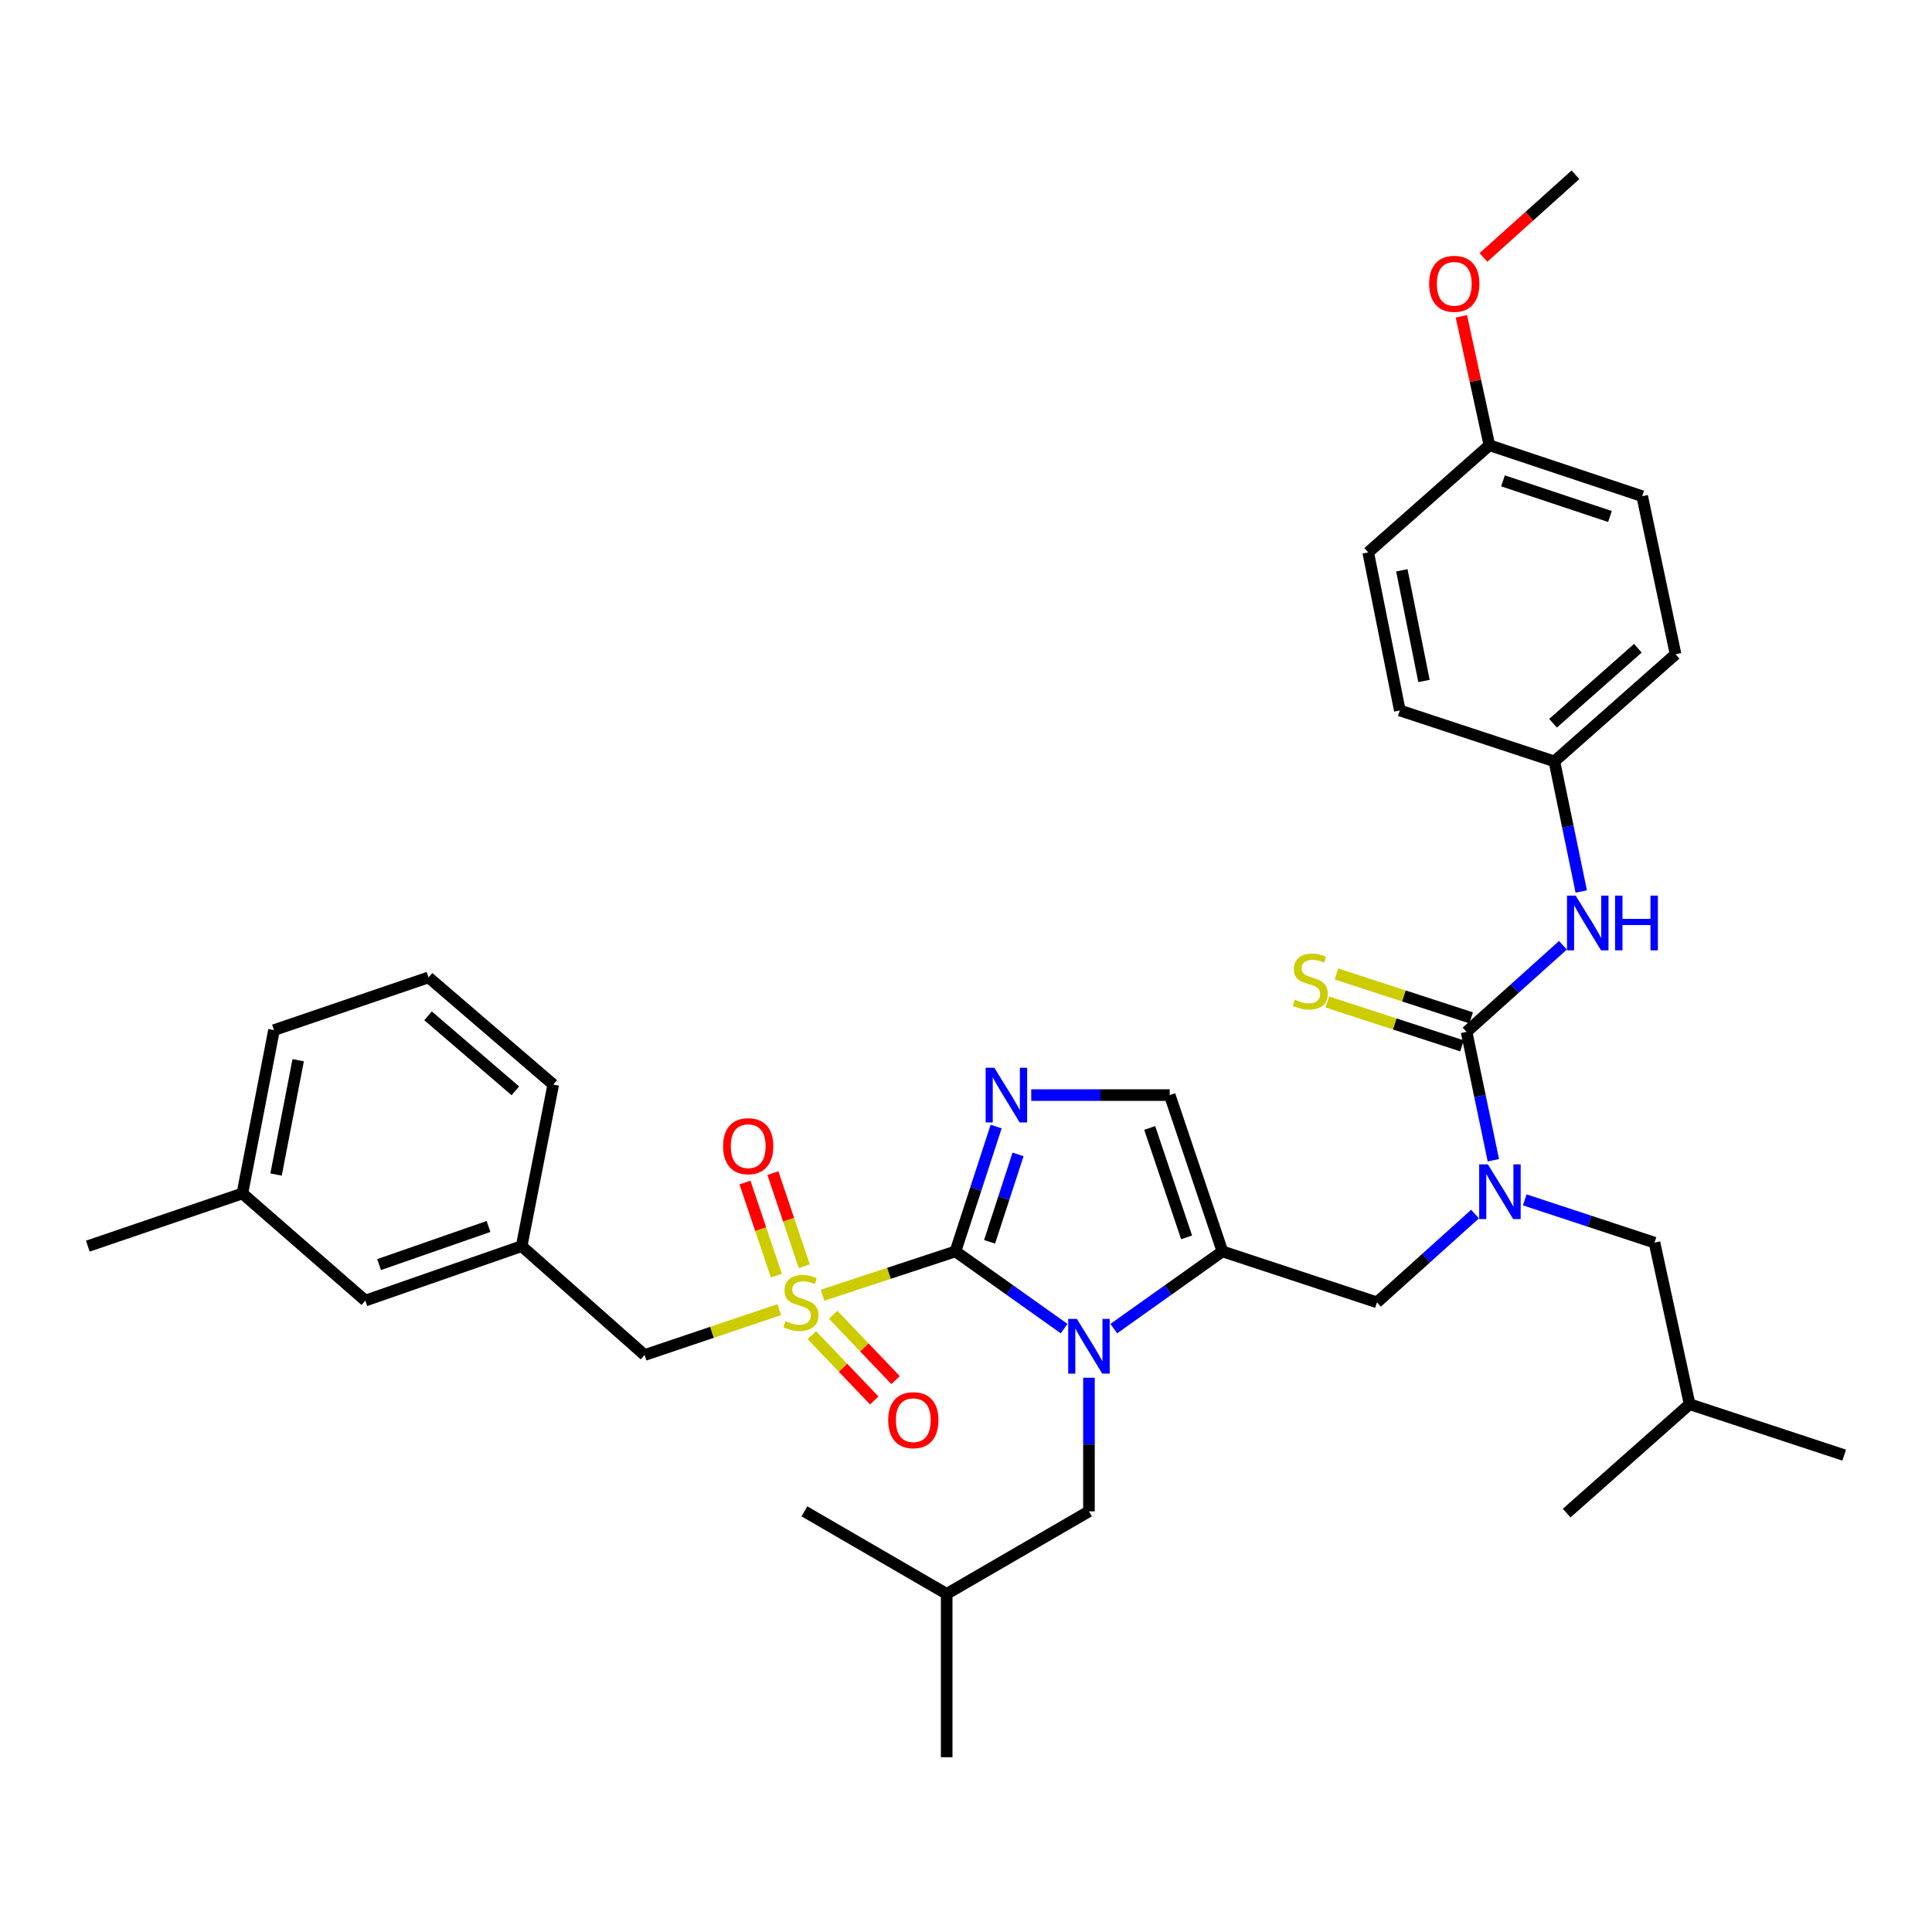 <?xml version='1.0' encoding='iso-8859-1'?>
<svg version='1.1' baseProfile='full'
              xmlns='http://www.w3.org/2000/svg'
                      xmlns:rdkit='http://www.rdkit.org/xml'
                      xmlns:xlink='http://www.w3.org/1999/xlink'
                  xml:space='preserve'
width='1000px' height='1000px' viewBox='0 0 1000 1000'>
<!-- END OF HEADER -->
<rect style='opacity:1.0;fill:#FFFFFF;stroke:none' width='1000' height='1000' x='0' y='0'> </rect>
<path class='bond-0' d='M 763.482,628.407 L 738.103,651.248' style='fill:none;fill-rule:evenodd;stroke:#0000FF;stroke-width:6px;stroke-linecap:butt;stroke-linejoin:miter;stroke-opacity:1' />
<path class='bond-0' d='M 738.103,651.248 L 712.723,674.09' style='fill:none;fill-rule:evenodd;stroke:#000000;stroke-width:6px;stroke-linecap:butt;stroke-linejoin:miter;stroke-opacity:1' />
<path class='bond-1' d='M 772.965,600.541 L 766.029,567.316' style='fill:none;fill-rule:evenodd;stroke:#0000FF;stroke-width:6px;stroke-linecap:butt;stroke-linejoin:miter;stroke-opacity:1' />
<path class='bond-1' d='M 766.029,567.316 L 759.093,534.091' style='fill:none;fill-rule:evenodd;stroke:#000000;stroke-width:6px;stroke-linecap:butt;stroke-linejoin:miter;stroke-opacity:1' />
<path class='bond-2' d='M 789.209,621.048 L 822.787,632.117' style='fill:none;fill-rule:evenodd;stroke:#0000FF;stroke-width:6px;stroke-linecap:butt;stroke-linejoin:miter;stroke-opacity:1' />
<path class='bond-2' d='M 822.787,632.117 L 856.366,643.185' style='fill:none;fill-rule:evenodd;stroke:#000000;stroke-width:6px;stroke-linecap:butt;stroke-linejoin:miter;stroke-opacity:1' />
<path class='bond-3' d='M 850.002,256.822 L 770.905,230.459' style='fill:none;fill-rule:evenodd;stroke:#000000;stroke-width:6px;stroke-linecap:butt;stroke-linejoin:miter;stroke-opacity:1' />
<path class='bond-3' d='M 833.314,267.338 L 777.947,248.884' style='fill:none;fill-rule:evenodd;stroke:#000000;stroke-width:6px;stroke-linecap:butt;stroke-linejoin:miter;stroke-opacity:1' />
<path class='bond-4' d='M 850.002,256.822 L 867.272,338.638' style='fill:none;fill-rule:evenodd;stroke:#000000;stroke-width:6px;stroke-linecap:butt;stroke-linejoin:miter;stroke-opacity:1' />
<path class='bond-5' d='M 759.093,534.091 L 784.031,511.683' style='fill:none;fill-rule:evenodd;stroke:#000000;stroke-width:6px;stroke-linecap:butt;stroke-linejoin:miter;stroke-opacity:1' />
<path class='bond-5' d='M 784.031,511.683 L 808.969,489.275' style='fill:none;fill-rule:evenodd;stroke:#0000FF;stroke-width:6px;stroke-linecap:butt;stroke-linejoin:miter;stroke-opacity:1' />
<path class='bond-6' d='M 761.455,526.84 L 726.604,515.484' style='fill:none;fill-rule:evenodd;stroke:#000000;stroke-width:6px;stroke-linecap:butt;stroke-linejoin:miter;stroke-opacity:1' />
<path class='bond-6' d='M 726.604,515.484 L 691.753,504.129' style='fill:none;fill-rule:evenodd;stroke:#CCCC00;stroke-width:6px;stroke-linecap:butt;stroke-linejoin:miter;stroke-opacity:1' />
<path class='bond-6' d='M 756.73,541.342 L 721.879,529.987' style='fill:none;fill-rule:evenodd;stroke:#000000;stroke-width:6px;stroke-linecap:butt;stroke-linejoin:miter;stroke-opacity:1' />
<path class='bond-6' d='M 721.879,529.987 L 687.028,518.631' style='fill:none;fill-rule:evenodd;stroke:#CCCC00;stroke-width:6px;stroke-linecap:butt;stroke-linejoin:miter;stroke-opacity:1' />
<path class='bond-7' d='M 818.452,461.435 L 811.5,427.764' style='fill:none;fill-rule:evenodd;stroke:#0000FF;stroke-width:6px;stroke-linecap:butt;stroke-linejoin:miter;stroke-opacity:1' />
<path class='bond-7' d='M 811.5,427.764 L 804.547,394.092' style='fill:none;fill-rule:evenodd;stroke:#000000;stroke-width:6px;stroke-linecap:butt;stroke-linejoin:miter;stroke-opacity:1' />
<path class='bond-8' d='M 770.905,230.459 L 708.181,285.913' style='fill:none;fill-rule:evenodd;stroke:#000000;stroke-width:6px;stroke-linecap:butt;stroke-linejoin:miter;stroke-opacity:1' />
<path class='bond-9' d='M 770.905,230.459 L 763.653,197.09' style='fill:none;fill-rule:evenodd;stroke:#000000;stroke-width:6px;stroke-linecap:butt;stroke-linejoin:miter;stroke-opacity:1' />
<path class='bond-9' d='M 763.653,197.09 L 756.401,163.72' style='fill:none;fill-rule:evenodd;stroke:#FF0000;stroke-width:6px;stroke-linecap:butt;stroke-linejoin:miter;stroke-opacity:1' />
<path class='bond-10' d='M 708.181,285.913 L 724.544,367.729' style='fill:none;fill-rule:evenodd;stroke:#000000;stroke-width:6px;stroke-linecap:butt;stroke-linejoin:miter;stroke-opacity:1' />
<path class='bond-10' d='M 725.592,295.194 L 737.047,352.465' style='fill:none;fill-rule:evenodd;stroke:#000000;stroke-width:6px;stroke-linecap:butt;stroke-linejoin:miter;stroke-opacity:1' />
<path class='bond-11' d='M 856.366,643.185 L 874.542,726.815' style='fill:none;fill-rule:evenodd;stroke:#000000;stroke-width:6px;stroke-linecap:butt;stroke-linejoin:miter;stroke-opacity:1' />
<path class='bond-12' d='M 874.542,726.815 L 810.911,783.184' style='fill:none;fill-rule:evenodd;stroke:#000000;stroke-width:6px;stroke-linecap:butt;stroke-linejoin:miter;stroke-opacity:1' />
<path class='bond-13' d='M 874.542,726.815 L 954.545,753.178' style='fill:none;fill-rule:evenodd;stroke:#000000;stroke-width:6px;stroke-linecap:butt;stroke-linejoin:miter;stroke-opacity:1' />
<path class='bond-14' d='M 425.734,670.404 L 460.138,659.065' style='fill:none;fill-rule:evenodd;stroke:#CCCC00;stroke-width:6px;stroke-linecap:butt;stroke-linejoin:miter;stroke-opacity:1' />
<path class='bond-14' d='M 460.138,659.065 L 494.543,647.727' style='fill:none;fill-rule:evenodd;stroke:#000000;stroke-width:6px;stroke-linecap:butt;stroke-linejoin:miter;stroke-opacity:1' />
<path class='bond-15' d='M 403.334,677.87 L 368.486,689.614' style='fill:none;fill-rule:evenodd;stroke:#CCCC00;stroke-width:6px;stroke-linecap:butt;stroke-linejoin:miter;stroke-opacity:1' />
<path class='bond-15' d='M 368.486,689.614 L 333.638,701.359' style='fill:none;fill-rule:evenodd;stroke:#000000;stroke-width:6px;stroke-linecap:butt;stroke-linejoin:miter;stroke-opacity:1' />
<path class='bond-16' d='M 416.295,655.399 L 408.172,631.304' style='fill:none;fill-rule:evenodd;stroke:#CCCC00;stroke-width:6px;stroke-linecap:butt;stroke-linejoin:miter;stroke-opacity:1' />
<path class='bond-16' d='M 408.172,631.304 L 400.049,607.209' style='fill:none;fill-rule:evenodd;stroke:#FF0000;stroke-width:6px;stroke-linecap:butt;stroke-linejoin:miter;stroke-opacity:1' />
<path class='bond-16' d='M 401.841,660.272 L 393.718,636.177' style='fill:none;fill-rule:evenodd;stroke:#CCCC00;stroke-width:6px;stroke-linecap:butt;stroke-linejoin:miter;stroke-opacity:1' />
<path class='bond-16' d='M 393.718,636.177 L 385.595,612.082' style='fill:none;fill-rule:evenodd;stroke:#FF0000;stroke-width:6px;stroke-linecap:butt;stroke-linejoin:miter;stroke-opacity:1' />
<path class='bond-17' d='M 420.219,691.068 L 436.367,707.973' style='fill:none;fill-rule:evenodd;stroke:#CCCC00;stroke-width:6px;stroke-linecap:butt;stroke-linejoin:miter;stroke-opacity:1' />
<path class='bond-17' d='M 436.367,707.973 L 452.515,724.878' style='fill:none;fill-rule:evenodd;stroke:#FF0000;stroke-width:6px;stroke-linecap:butt;stroke-linejoin:miter;stroke-opacity:1' />
<path class='bond-17' d='M 431.249,680.532 L 447.397,697.438' style='fill:none;fill-rule:evenodd;stroke:#CCCC00;stroke-width:6px;stroke-linecap:butt;stroke-linejoin:miter;stroke-opacity:1' />
<path class='bond-17' d='M 447.397,697.438 L 463.545,714.343' style='fill:none;fill-rule:evenodd;stroke:#FF0000;stroke-width:6px;stroke-linecap:butt;stroke-linejoin:miter;stroke-opacity:1' />
<path class='bond-18' d='M 333.638,701.359 L 269.999,644.999' style='fill:none;fill-rule:evenodd;stroke:#000000;stroke-width:6px;stroke-linecap:butt;stroke-linejoin:miter;stroke-opacity:1' />
<path class='bond-19' d='M 189.089,673.183 L 269.999,644.999' style='fill:none;fill-rule:evenodd;stroke:#000000;stroke-width:6px;stroke-linecap:butt;stroke-linejoin:miter;stroke-opacity:1' />
<path class='bond-19' d='M 196.208,654.551 L 252.845,634.822' style='fill:none;fill-rule:evenodd;stroke:#000000;stroke-width:6px;stroke-linecap:butt;stroke-linejoin:miter;stroke-opacity:1' />
<path class='bond-20' d='M 189.089,673.183 L 125.458,617.729' style='fill:none;fill-rule:evenodd;stroke:#000000;stroke-width:6px;stroke-linecap:butt;stroke-linejoin:miter;stroke-opacity:1' />
<path class='bond-21' d='M 269.999,644.999 L 286.362,561.36' style='fill:none;fill-rule:evenodd;stroke:#000000;stroke-width:6px;stroke-linecap:butt;stroke-linejoin:miter;stroke-opacity:1' />
<path class='bond-22' d='M 576.499,687.681 L 604.613,667.704' style='fill:none;fill-rule:evenodd;stroke:#0000FF;stroke-width:6px;stroke-linecap:butt;stroke-linejoin:miter;stroke-opacity:1' />
<path class='bond-22' d='M 604.613,667.704 L 632.728,647.727' style='fill:none;fill-rule:evenodd;stroke:#000000;stroke-width:6px;stroke-linecap:butt;stroke-linejoin:miter;stroke-opacity:1' />
<path class='bond-23' d='M 550.781,687.682 L 522.662,667.704' style='fill:none;fill-rule:evenodd;stroke:#0000FF;stroke-width:6px;stroke-linecap:butt;stroke-linejoin:miter;stroke-opacity:1' />
<path class='bond-23' d='M 522.662,667.704 L 494.543,647.727' style='fill:none;fill-rule:evenodd;stroke:#000000;stroke-width:6px;stroke-linecap:butt;stroke-linejoin:miter;stroke-opacity:1' />
<path class='bond-24' d='M 563.64,713.113 L 563.64,747.691' style='fill:none;fill-rule:evenodd;stroke:#0000FF;stroke-width:6px;stroke-linecap:butt;stroke-linejoin:miter;stroke-opacity:1' />
<path class='bond-24' d='M 563.64,747.691 L 563.64,782.269' style='fill:none;fill-rule:evenodd;stroke:#000000;stroke-width:6px;stroke-linecap:butt;stroke-linejoin:miter;stroke-opacity:1' />
<path class='bond-25' d='M 632.728,647.727 L 605.45,566.818' style='fill:none;fill-rule:evenodd;stroke:#000000;stroke-width:6px;stroke-linecap:butt;stroke-linejoin:miter;stroke-opacity:1' />
<path class='bond-25' d='M 614.183,640.464 L 595.088,583.827' style='fill:none;fill-rule:evenodd;stroke:#000000;stroke-width:6px;stroke-linecap:butt;stroke-linejoin:miter;stroke-opacity:1' />
<path class='bond-26' d='M 632.728,647.727 L 712.723,674.09' style='fill:none;fill-rule:evenodd;stroke:#000000;stroke-width:6px;stroke-linecap:butt;stroke-linejoin:miter;stroke-opacity:1' />
<path class='bond-27' d='M 605.45,566.818 L 569.605,566.818' style='fill:none;fill-rule:evenodd;stroke:#000000;stroke-width:6px;stroke-linecap:butt;stroke-linejoin:miter;stroke-opacity:1' />
<path class='bond-27' d='M 569.605,566.818 L 533.759,566.818' style='fill:none;fill-rule:evenodd;stroke:#0000FF;stroke-width:6px;stroke-linecap:butt;stroke-linejoin:miter;stroke-opacity:1' />
<path class='bond-28' d='M 515.598,583.105 L 505.071,615.416' style='fill:none;fill-rule:evenodd;stroke:#0000FF;stroke-width:6px;stroke-linecap:butt;stroke-linejoin:miter;stroke-opacity:1' />
<path class='bond-28' d='M 505.071,615.416 L 494.543,647.727' style='fill:none;fill-rule:evenodd;stroke:#000000;stroke-width:6px;stroke-linecap:butt;stroke-linejoin:miter;stroke-opacity:1' />
<path class='bond-28' d='M 526.943,597.524 L 519.573,620.141' style='fill:none;fill-rule:evenodd;stroke:#0000FF;stroke-width:6px;stroke-linecap:butt;stroke-linejoin:miter;stroke-opacity:1' />
<path class='bond-28' d='M 519.573,620.141 L 512.204,642.759' style='fill:none;fill-rule:evenodd;stroke:#000000;stroke-width:6px;stroke-linecap:butt;stroke-linejoin:miter;stroke-opacity:1' />
<path class='bond-29' d='M 563.64,782.269 L 490.001,824.995' style='fill:none;fill-rule:evenodd;stroke:#000000;stroke-width:6px;stroke-linecap:butt;stroke-linejoin:miter;stroke-opacity:1' />
<path class='bond-30' d='M 490.001,824.995 L 416.362,782.269' style='fill:none;fill-rule:evenodd;stroke:#000000;stroke-width:6px;stroke-linecap:butt;stroke-linejoin:miter;stroke-opacity:1' />
<path class='bond-31' d='M 490.001,824.995 L 490.001,909.54' style='fill:none;fill-rule:evenodd;stroke:#000000;stroke-width:6px;stroke-linecap:butt;stroke-linejoin:miter;stroke-opacity:1' />
<path class='bond-32' d='M 125.458,617.729 L 141.821,533.184' style='fill:none;fill-rule:evenodd;stroke:#000000;stroke-width:6px;stroke-linecap:butt;stroke-linejoin:miter;stroke-opacity:1' />
<path class='bond-32' d='M 142.887,607.946 L 154.342,548.764' style='fill:none;fill-rule:evenodd;stroke:#000000;stroke-width:6px;stroke-linecap:butt;stroke-linejoin:miter;stroke-opacity:1' />
<path class='bond-33' d='M 125.458,617.729 L 45.455,644.999' style='fill:none;fill-rule:evenodd;stroke:#000000;stroke-width:6px;stroke-linecap:butt;stroke-linejoin:miter;stroke-opacity:1' />
<path class='bond-34' d='M 221.815,505.906 L 141.821,533.184' style='fill:none;fill-rule:evenodd;stroke:#000000;stroke-width:6px;stroke-linecap:butt;stroke-linejoin:miter;stroke-opacity:1' />
<path class='bond-35' d='M 221.815,505.906 L 286.362,561.36' style='fill:none;fill-rule:evenodd;stroke:#000000;stroke-width:6px;stroke-linecap:butt;stroke-linejoin:miter;stroke-opacity:1' />
<path class='bond-35' d='M 221.558,525.794 L 266.74,564.612' style='fill:none;fill-rule:evenodd;stroke:#000000;stroke-width:6px;stroke-linecap:butt;stroke-linejoin:miter;stroke-opacity:1' />
<path class='bond-36' d='M 724.544,367.729 L 804.547,394.092' style='fill:none;fill-rule:evenodd;stroke:#000000;stroke-width:6px;stroke-linecap:butt;stroke-linejoin:miter;stroke-opacity:1' />
<path class='bond-37' d='M 804.547,394.092 L 867.272,338.638' style='fill:none;fill-rule:evenodd;stroke:#000000;stroke-width:6px;stroke-linecap:butt;stroke-linejoin:miter;stroke-opacity:1' />
<path class='bond-37' d='M 803.853,374.346 L 847.76,335.529' style='fill:none;fill-rule:evenodd;stroke:#000000;stroke-width:6px;stroke-linecap:butt;stroke-linejoin:miter;stroke-opacity:1' />
<path class='bond-38' d='M 767.837,133.245 L 791.645,111.853' style='fill:none;fill-rule:evenodd;stroke:#FF0000;stroke-width:6px;stroke-linecap:butt;stroke-linejoin:miter;stroke-opacity:1' />
<path class='bond-38' d='M 791.645,111.853 L 815.453,90.46' style='fill:none;fill-rule:evenodd;stroke:#000000;stroke-width:6px;stroke-linecap:butt;stroke-linejoin:miter;stroke-opacity:1' />
<path  class='atom-0' d='M 770.103 602.654
L 779.383 617.654
Q 780.303 619.134, 781.783 621.814
Q 783.263 624.494, 783.343 624.654
L 783.343 602.654
L 787.103 602.654
L 787.103 630.974
L 783.223 630.974
L 773.263 614.574
Q 772.103 612.654, 770.863 610.454
Q 769.663 608.254, 769.303 607.574
L 769.303 630.974
L 765.623 630.974
L 765.623 602.654
L 770.103 602.654
' fill='#0000FF'/>
<path  class='atom-3' d='M 815.557 463.57
L 824.837 478.57
Q 825.757 480.05, 827.237 482.73
Q 828.717 485.41, 828.797 485.57
L 828.797 463.57
L 832.557 463.57
L 832.557 491.89
L 828.677 491.89
L 818.717 475.49
Q 817.557 473.57, 816.317 471.37
Q 815.117 469.17, 814.757 468.49
L 814.757 491.89
L 811.077 491.89
L 811.077 463.57
L 815.557 463.57
' fill='#0000FF'/>
<path  class='atom-3' d='M 835.957 463.57
L 839.797 463.57
L 839.797 475.61
L 854.277 475.61
L 854.277 463.57
L 858.117 463.57
L 858.117 491.89
L 854.277 491.89
L 854.277 478.81
L 839.797 478.81
L 839.797 491.89
L 835.957 491.89
L 835.957 463.57
' fill='#0000FF'/>
<path  class='atom-4' d='M 670.183 517.448
Q 670.503 517.568, 671.823 518.128
Q 673.143 518.688, 674.583 519.048
Q 676.063 519.368, 677.503 519.368
Q 680.183 519.368, 681.743 518.088
Q 683.303 516.768, 683.303 514.488
Q 683.303 512.928, 682.503 511.968
Q 681.743 511.008, 680.543 510.488
Q 679.343 509.968, 677.343 509.368
Q 674.823 508.608, 673.303 507.888
Q 671.823 507.168, 670.743 505.648
Q 669.703 504.128, 669.703 501.568
Q 669.703 498.008, 672.103 495.808
Q 674.543 493.608, 679.343 493.608
Q 682.623 493.608, 686.343 495.168
L 685.423 498.248
Q 682.023 496.848, 679.463 496.848
Q 676.703 496.848, 675.183 498.008
Q 673.663 499.128, 673.703 501.088
Q 673.703 502.608, 674.463 503.528
Q 675.263 504.448, 676.383 504.968
Q 677.543 505.488, 679.463 506.088
Q 682.023 506.888, 683.543 507.688
Q 685.063 508.488, 686.143 510.128
Q 687.263 511.728, 687.263 514.488
Q 687.263 518.408, 684.623 520.528
Q 682.023 522.608, 677.663 522.608
Q 675.143 522.608, 673.223 522.048
Q 671.343 521.528, 669.103 520.608
L 670.183 517.448
' fill='#CCCC00'/>
<path  class='atom-9' d='M 406.548 683.81
Q 406.868 683.93, 408.188 684.49
Q 409.508 685.05, 410.948 685.41
Q 412.428 685.73, 413.868 685.73
Q 416.548 685.73, 418.108 684.45
Q 419.668 683.13, 419.668 680.85
Q 419.668 679.29, 418.868 678.33
Q 418.108 677.37, 416.908 676.85
Q 415.708 676.33, 413.708 675.73
Q 411.188 674.97, 409.668 674.25
Q 408.188 673.53, 407.108 672.01
Q 406.068 670.49, 406.068 667.93
Q 406.068 664.37, 408.468 662.17
Q 410.908 659.97, 415.708 659.97
Q 418.988 659.97, 422.708 661.53
L 421.788 664.61
Q 418.388 663.21, 415.828 663.21
Q 413.068 663.21, 411.548 664.37
Q 410.028 665.49, 410.068 667.45
Q 410.068 668.97, 410.828 669.89
Q 411.628 670.81, 412.748 671.33
Q 413.908 671.85, 415.828 672.45
Q 418.388 673.25, 419.908 674.05
Q 421.428 674.85, 422.508 676.49
Q 423.628 678.09, 423.628 680.85
Q 423.628 684.77, 420.988 686.89
Q 418.388 688.97, 414.028 688.97
Q 411.508 688.97, 409.588 688.41
Q 407.708 687.89, 405.468 686.97
L 406.548 683.81
' fill='#CCCC00'/>
<path  class='atom-11' d='M 374.27 593.26
Q 374.27 586.46, 377.63 582.66
Q 380.99 578.86, 387.27 578.86
Q 393.55 578.86, 396.91 582.66
Q 400.27 586.46, 400.27 593.26
Q 400.27 600.14, 396.87 604.06
Q 393.47 607.94, 387.27 607.94
Q 381.03 607.94, 377.63 604.06
Q 374.27 600.18, 374.27 593.26
M 387.27 604.74
Q 391.59 604.74, 393.91 601.86
Q 396.27 598.94, 396.27 593.26
Q 396.27 587.7, 393.91 584.9
Q 391.59 582.06, 387.27 582.06
Q 382.95 582.06, 380.59 584.86
Q 378.27 587.66, 378.27 593.26
Q 378.27 598.98, 380.59 601.86
Q 382.95 604.74, 387.27 604.74
' fill='#FF0000'/>
<path  class='atom-12' d='M 459.731 735.081
Q 459.731 728.281, 463.091 724.481
Q 466.451 720.681, 472.731 720.681
Q 479.011 720.681, 482.371 724.481
Q 485.731 728.281, 485.731 735.081
Q 485.731 741.961, 482.331 745.881
Q 478.931 749.761, 472.731 749.761
Q 466.491 749.761, 463.091 745.881
Q 459.731 742.001, 459.731 735.081
M 472.731 746.561
Q 477.051 746.561, 479.371 743.681
Q 481.731 740.761, 481.731 735.081
Q 481.731 729.521, 479.371 726.721
Q 477.051 723.881, 472.731 723.881
Q 468.411 723.881, 466.051 726.681
Q 463.731 729.481, 463.731 735.081
Q 463.731 740.801, 466.051 743.681
Q 468.411 746.561, 472.731 746.561
' fill='#FF0000'/>
<path  class='atom-15' d='M 557.38 682.657
L 566.66 697.657
Q 567.58 699.137, 569.06 701.817
Q 570.54 704.497, 570.62 704.657
L 570.62 682.657
L 574.38 682.657
L 574.38 710.977
L 570.5 710.977
L 560.54 694.577
Q 559.38 692.657, 558.14 690.457
Q 556.94 688.257, 556.58 687.577
L 556.58 710.977
L 552.9 710.977
L 552.9 682.657
L 557.38 682.657
' fill='#0000FF'/>
<path  class='atom-18' d='M 514.645 552.658
L 523.925 567.658
Q 524.845 569.138, 526.325 571.818
Q 527.805 574.498, 527.885 574.658
L 527.885 552.658
L 531.645 552.658
L 531.645 580.978
L 527.765 580.978
L 517.805 564.578
Q 516.645 562.658, 515.405 560.458
Q 514.205 558.258, 513.845 557.578
L 513.845 580.978
L 510.165 580.978
L 510.165 552.658
L 514.645 552.658
' fill='#0000FF'/>
<path  class='atom-35' d='M 739.729 146.901
Q 739.729 140.101, 743.089 136.301
Q 746.449 132.501, 752.729 132.501
Q 759.009 132.501, 762.369 136.301
Q 765.729 140.101, 765.729 146.901
Q 765.729 153.781, 762.329 157.701
Q 758.929 161.581, 752.729 161.581
Q 746.489 161.581, 743.089 157.701
Q 739.729 153.821, 739.729 146.901
M 752.729 158.381
Q 757.049 158.381, 759.369 155.501
Q 761.729 152.581, 761.729 146.901
Q 761.729 141.341, 759.369 138.541
Q 757.049 135.701, 752.729 135.701
Q 748.409 135.701, 746.049 138.501
Q 743.729 141.301, 743.729 146.901
Q 743.729 152.621, 746.049 155.501
Q 748.409 158.381, 752.729 158.381
' fill='#FF0000'/>
</svg>

